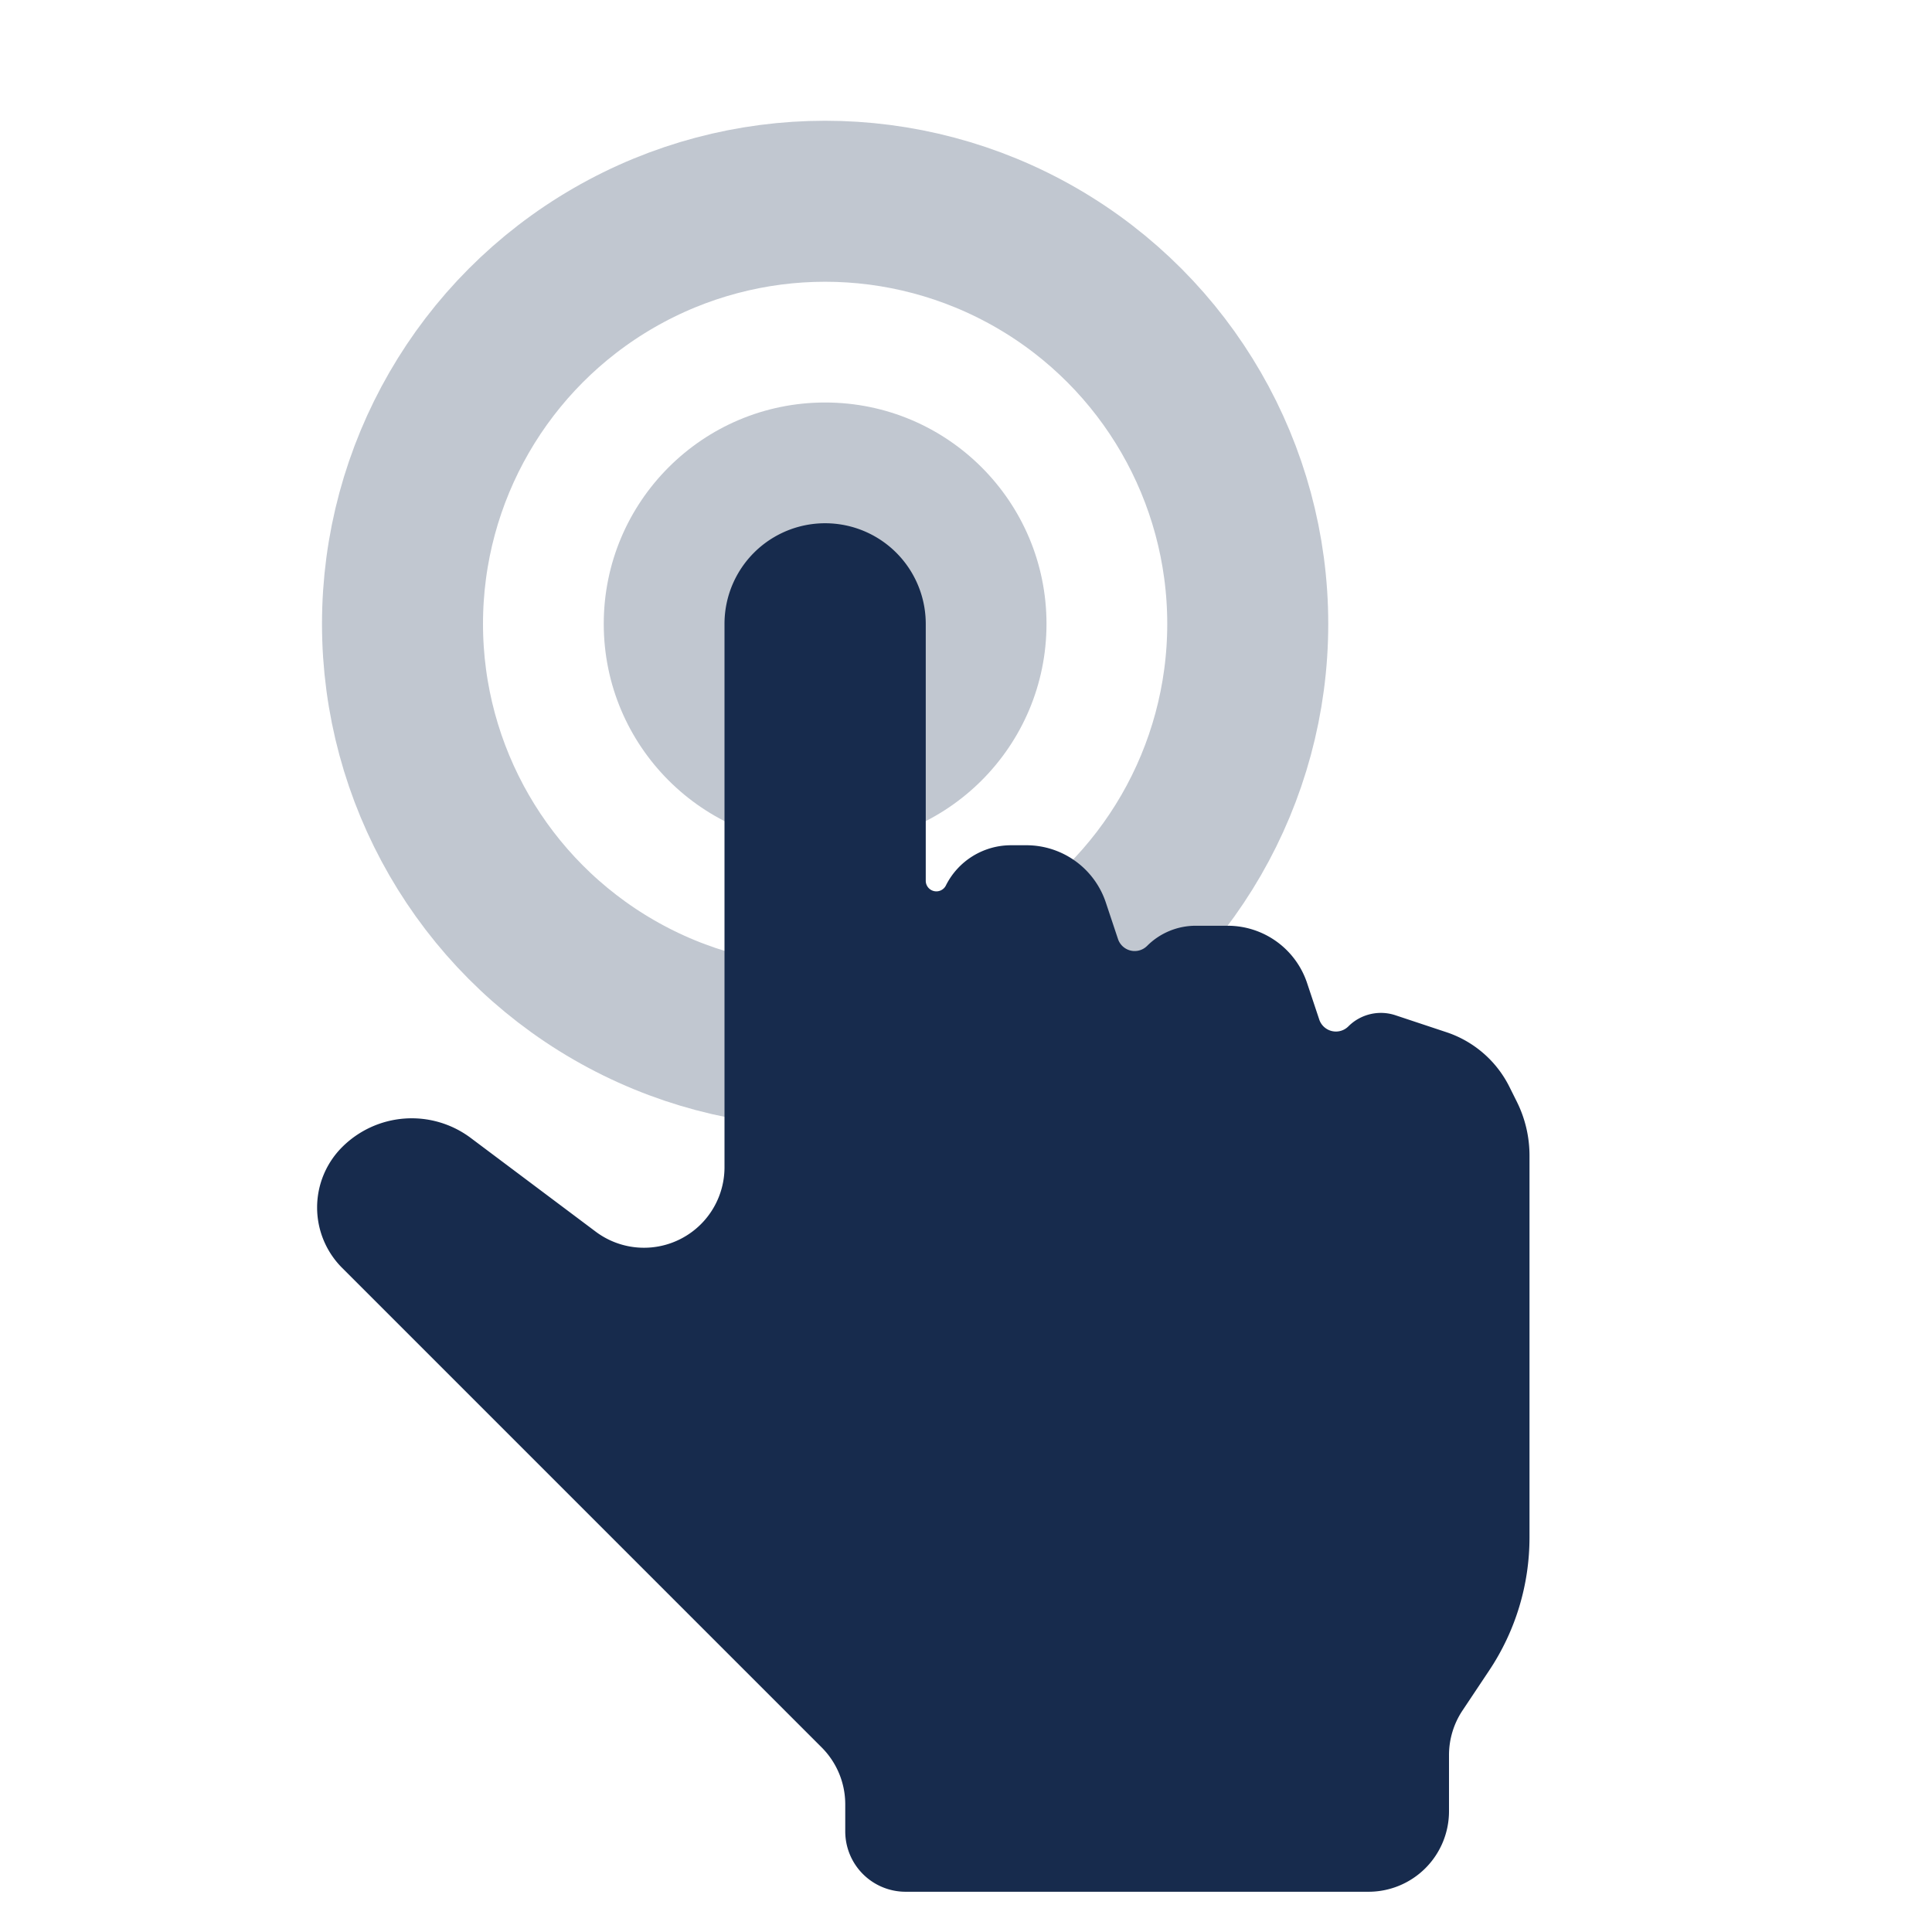 <svg width="48" height="48" xmlns="http://www.w3.org/2000/svg"><g fill="none" fill-rule="evenodd"><path d="M0 0h48v48H0z"/><g transform="translate(10 5)"><circle fill="#C1C7D0" cx="10.5" cy="10.5" r="5.5"/><circle stroke="#C1C7D0" stroke-width="4" cx="10.5" cy="10.5" r="10.5"/></g><path d="M21 45.5v-.672a2 2 0 00-.586-1.414L8.5 31.5a2.121 2.121 0 010-3 2.446 2.446 0 013.197-.227L14.8 30.6A2 2 0 0018 29V15.5a2.5 2.5 0 115 0v6.382a.264.264 0 00.5.118c.306-.613.933-1 1.618-1h.382a2.08 2.08 0 011.974 1.423l.302.906a.437.437 0 00.724.171c.32-.32.754-.5 1.207-.5h.793a2.08 2.08 0 011.974 1.423l.302.906a.437.437 0 00.724.171c.306-.306.76-.413 1.17-.276l1.27.422A2.7 2.7 0 0137.5 27l.183.367A3 3 0 0138 28.708v9.49a5.954 5.954 0 01-1 3.302l-.664.996a2 2 0 00-.336 1.11V45a2 2 0 01-2 2H22.5a1.5 1.5 0 01-1.5-1.5z" fill="#172B4D"/></g></svg>